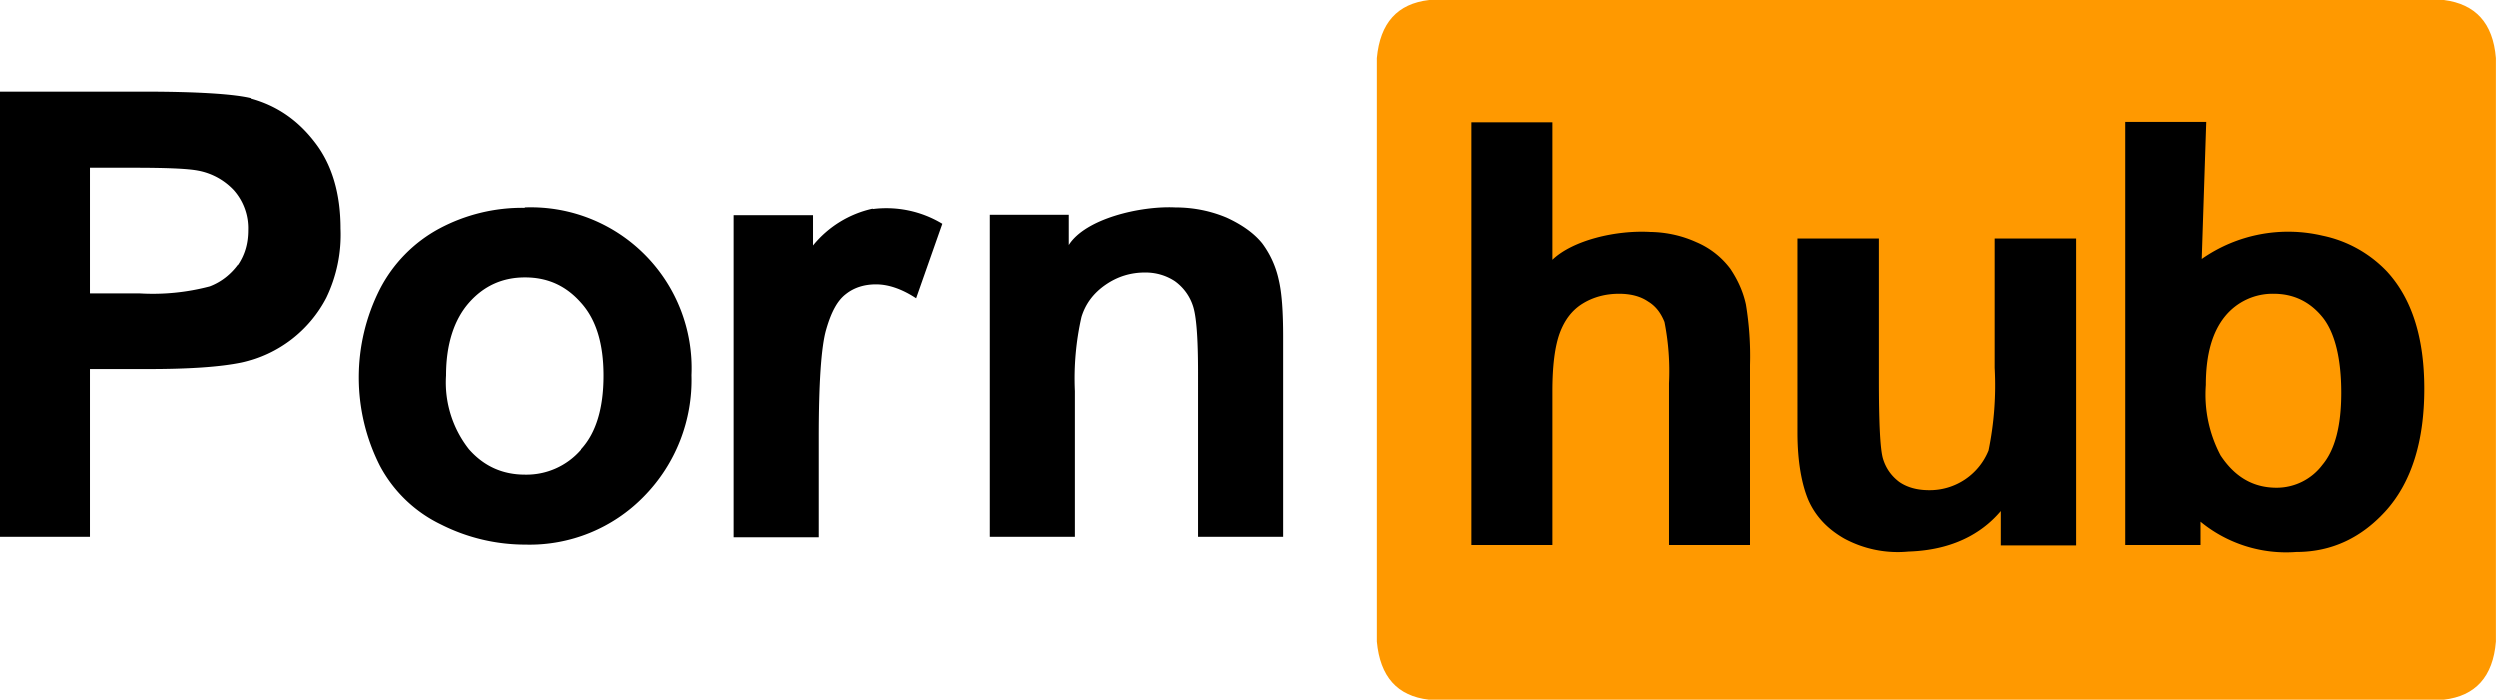 <svg xmlns="http://www.w3.org/2000/svg" xml:space="preserve" style="fill-rule:evenodd;clip-rule:evenodd;stroke-linejoin:round;stroke-miterlimit:2" viewBox="0 0 611 171"><path d="M0-171h-248c-7.8.9-12 5.6-12.8 14.2v142.6c.8 8.6 5 13.3 12.7 14.2H0c7.7-.9 12-5.6 12.7-14.2v-142.6C12-165.4 7.7-170 0-171" style="fill:#f90;fill-rule:nonzero" transform="translate(597.3 171)"/><path d="M0-31.7a20.2 20.2 0 0 0-8.3-6.5c-3.3-1.5-7-2.4-11-2.5h-.2c-8.4-.5-19 2-24 6.8v-33.6h-19.8V35.8h19.8V-1.7c0-6.3.6-11 1.8-14.3 1.2-3.2 3-5.6 5.6-7.2 2.6-1.6 5.6-2.4 8.9-2.4 2.8 0 5.2.6 7.1 1.9 2 1.2 3.2 3 4 5a62 62 0 0 1 1.1 15v39.5H4.8v-44a77 77 0 0 0-1-14.8c-.7-3.2-2-6-3.8-8.7" style="fill-rule:nonzero" transform="translate(422.9 97.4)"/><path d="M0-13.4A79 79 0 0 1-1.5 6.8 15.5 15.5 0 0 1-16 16.5c-3 0-5.4-.7-7.3-2-2-1.5-3.3-3.4-4-5.7-.7-2.4-1-8.8-1-19.4V-45h-19.9V2.4c0 7 1 12.6 2.7 16.6 1.8 4 4.7 7 8.7 9.3a27.5 27.5 0 0 0 15.7 3.2c12.7-.4 19.3-6 22.6-9.9V30h18.4v-75H0v31.6Z" style="fill-rule:nonzero" transform="translate(487.5 103.3)"/><path d="M0 62.5a14 14 0 0 1-11.2 5.6c-5.7 0-10.2-2.6-13.7-7.9A31.8 31.8 0 0 1-28.5 43c0-7.5 1.6-13 4.7-16.8a15 15 0 0 1 11.9-5.5c4.8 0 8.8 1.9 11.9 5.7 3 3.7 4.6 10 4.6 18.5 0 8-1.5 13.9-4.6 17.6m16-47a30.2 30.2 0 0 0-16-9 36.8 36.8 0 0 0-29.5 5.7l1.1-33.5h-19.8V82.1h18.4v-5.7a33 33 0 0 0 23.4 7.4c8.7 0 16.1-3.5 22.2-10.4 6-6.9 9.1-16.7 9.1-29.5 0-12.4-3-21.9-9-28.5" style="fill-rule:nonzero" transform="translate(567.6 51.1)"/><path d="M0-24.3C-1.7-22-4-20.1-6.9-19a54.6 54.6 0 0 1-17.3 1.7h-12V-48h10.6c7.9 0 13.2.2 15.8.7A16 16 0 0 1-1-42.5a14 14 0 0 1 3.5 9.8c0 3.2-.8 6-2.5 8.5M3.2-65c-4.1-1-12.8-1.6-26.1-1.6h-35.3V42.2h22v-41H-22C-12 1.2-4.4.7.9-.4a30.7 30.7 0 0 0 20.6-15.8A35.4 35.4 0 0 0 25-33.1c0-8.6-2.1-15.7-6.3-21.1-4.2-5.5-9.4-9-15.6-10.7" style="fill-rule:nonzero" transform="translate(58.2 89)"/><path d="M0 35.9A17.6 17.6 0 0 1-13.7 42c-5.4 0-10-2-13.7-6.2a26.4 26.4 0 0 1-5.6-18c0-7.7 2-13.7 5.6-17.8 3.7-4.2 8.3-6.2 13.7-6.2 5.5 0 10 2 13.7 6.2 3.7 4.1 5.5 10 5.5 17.8 0 7.9-1.8 14-5.5 18m-13.8-59a43 43 0 0 0-20.9 5.1A35 35 0 0 0-49.2-3.3a47.8 47.8 0 0 0 0 43.1 33.2 33.2 0 0 0 15 14.4 45.7 45.7 0 0 0 20.6 4.9 39 39 0 0 0 29-11.8A40.6 40.6 0 0 0 27 17.7a39.3 39.3 0 0 0-40.7-41" style="fill-rule:nonzero" transform="translate(142 74)"/><path d="M0-80a26 26 0 0 0-14.6 9v-7.4H-34V.3h20.8V-24c0-13.4.6-22.2 1.8-26.4 1.2-4.2 2.7-7.1 4.8-8.7 2-1.6 4.5-2.4 7.4-2.4 3 0 6.3 1.1 9.8 3.4L17-76.3a26.4 26.4 0 0 0-17-3.6" style="fill-rule:nonzero" transform="translate(213.3 131)"/><path d="M0-44.9a23 23 0 0 0-4-8.8c-2-2.5-5-4.6-8.7-6.3-3.8-1.6-8-2.5-12.6-2.5-8.4-.4-21.9 2.7-26 9.2v-7.4h-19.3V18h20.8v-35.6a68 68 0 0 1 1.6-18.1c1-3.3 3-5.9 5.9-7.9 2.9-2 6.1-3 9.7-3 2.8 0 5.2.8 7.2 2.1a12 12 0 0 1 4.4 5.9c.9 2.5 1.3 8 1.3 16.5V18H1.1v-48.9c0-6-.3-10.7-1.1-14" style="fill-rule:nonzero" transform="translate(312.5 113.2)"/></svg>